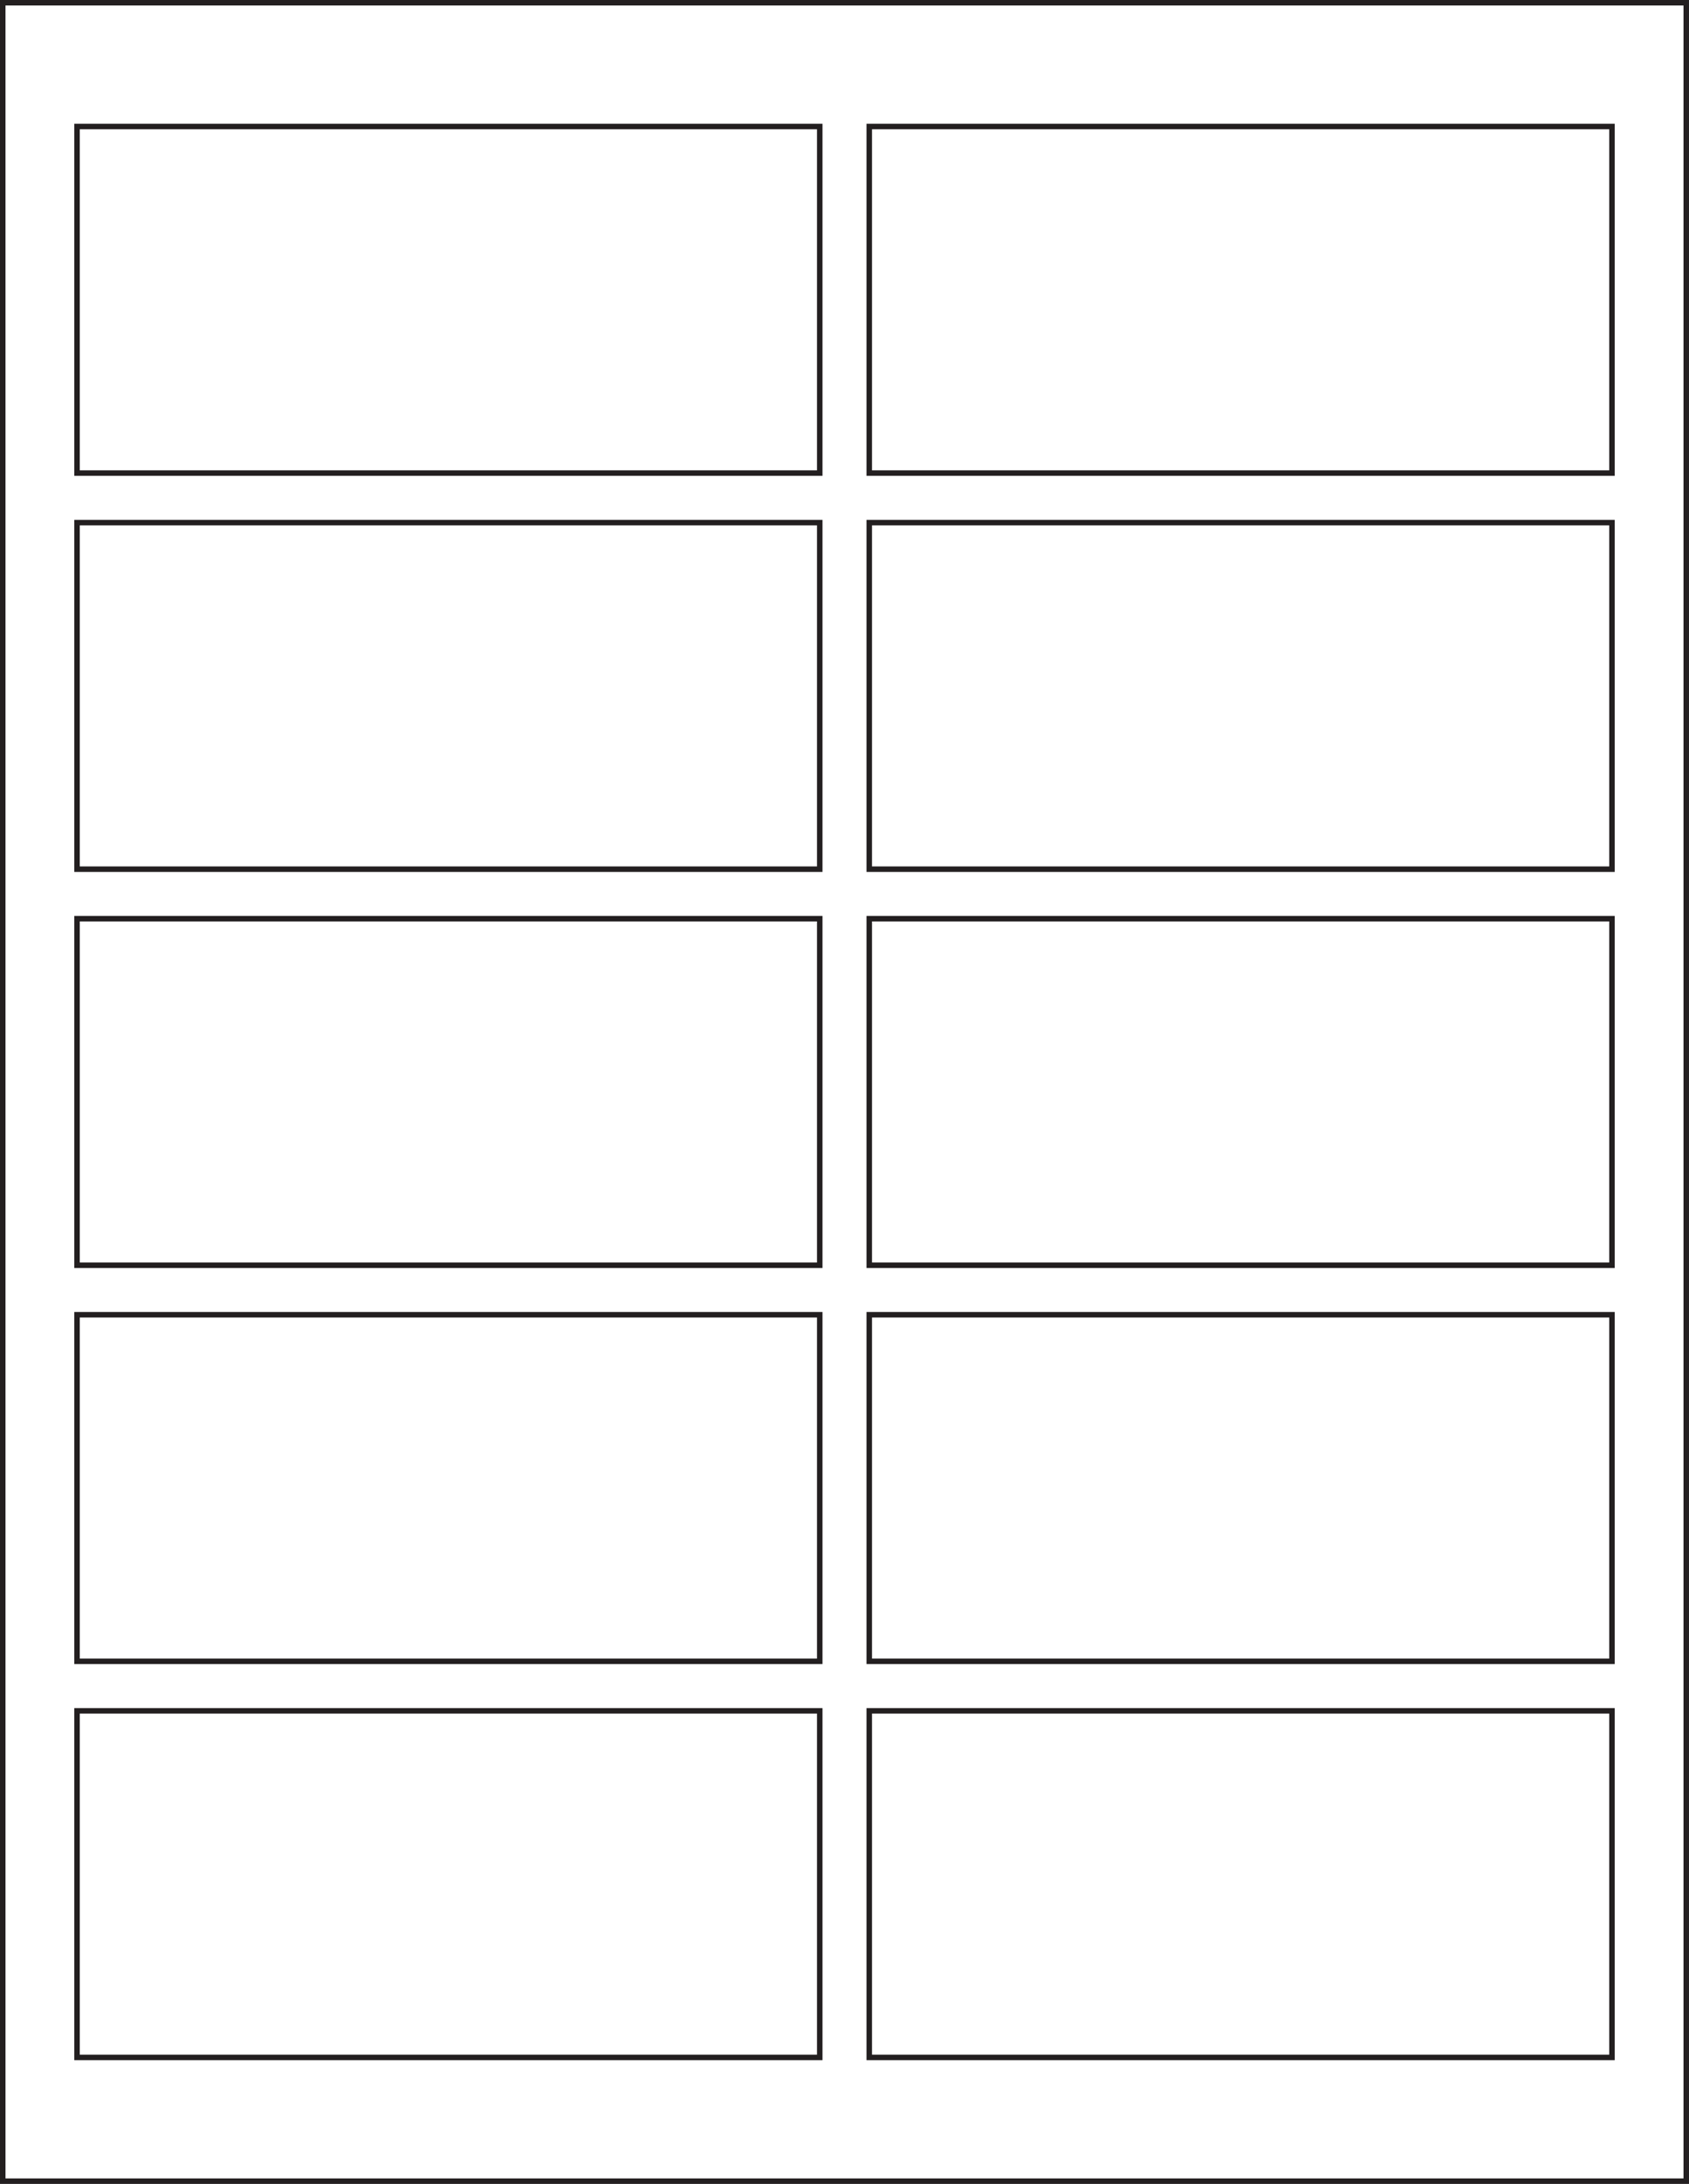 <?xml version="1.0" encoding="utf-8"?>
<!-- Generator: Adobe Illustrator 21.1.0, SVG Export Plug-In . SVG Version: 6.00 Build 0)  -->
<svg version="1.1" id="Template" xmlns="http://www.w3.org/2000/svg" xmlns:xlink="http://www.w3.org/1999/xlink" x="0px" y="0px"
	 viewBox="0 0 614 794" style="enable-background:new 0 0 614 794;" xml:space="preserve">
<style type="text/css">
	.st0{fill:none;stroke:#231F20;stroke-width:2;}
	.st1{fill:none;stroke:#231F20;stroke-width:2;stroke-miterlimit:10;}
</style>
<title>SL951</title>
<rect x="1" y="1" class="st0" width="612" height="792"/>
<rect x="28" y="46" class="st1" width="270" height="126"/>
<rect x="316" y="46" class="st1" width="270" height="126"/>
<rect x="28" y="190" class="st1" width="270" height="126"/>
<rect x="316" y="190" class="st1" width="270" height="126"/>
<rect x="28" y="334" class="st1" width="270" height="126"/>
<rect x="316" y="334" class="st1" width="270" height="126"/>
<rect x="28" y="478" class="st1" width="270" height="126"/>
<rect x="316" y="478" class="st1" width="270" height="126"/>
<rect x="28" y="622" class="st1" width="270" height="126"/>
<rect x="316" y="622" class="st1" width="270" height="126"/>
</svg>
